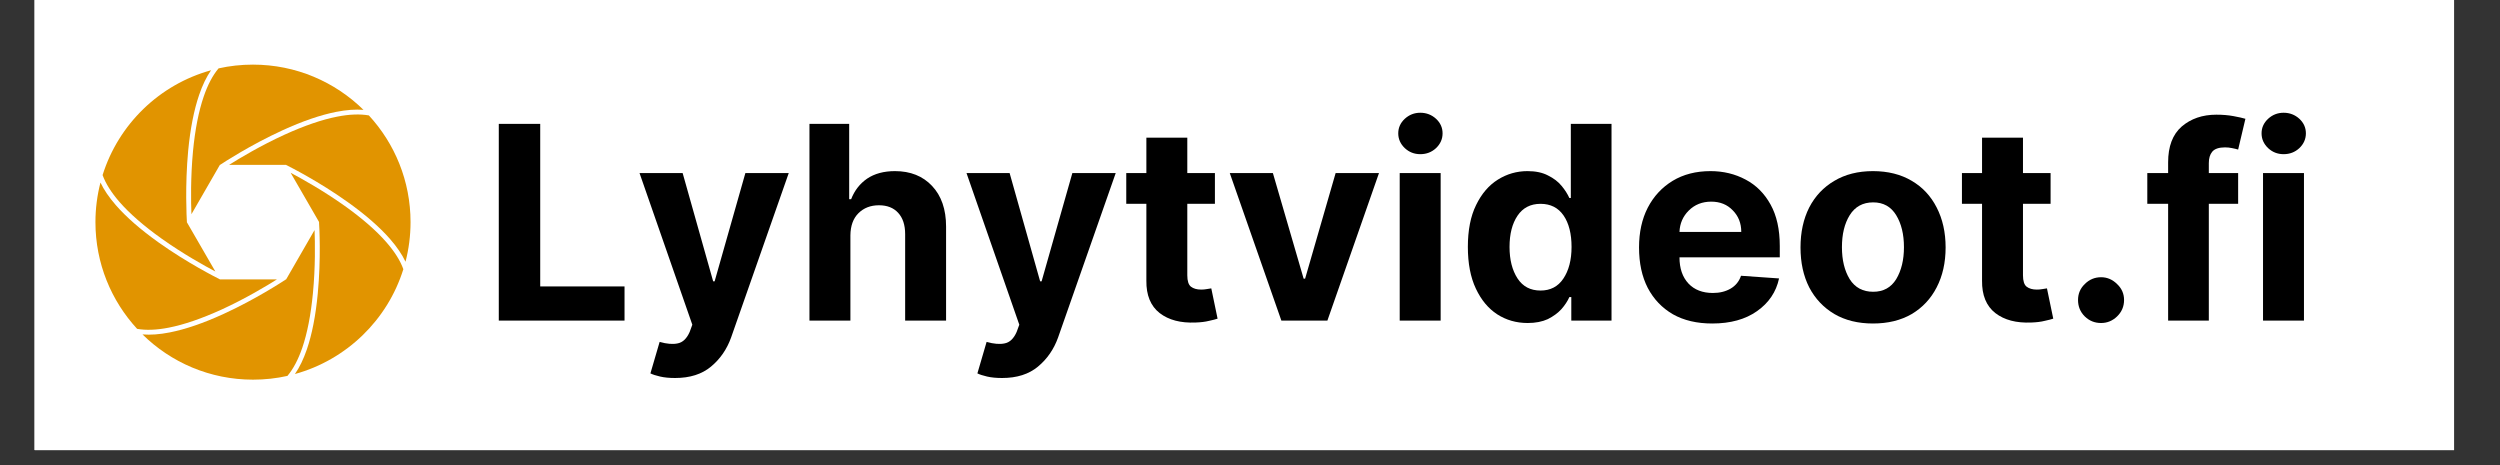 <?xml version="1.0" encoding="UTF-8"?>
<svg xmlns="http://www.w3.org/2000/svg" xmlns:xlink="http://www.w3.org/1999/xlink" width="215" zoomAndPan="magnify" viewBox="0 0 161.25 30" height="40" preserveAspectRatio="xMidYMid meet" version="1.0">
  <rect x="0" y="0" width="161.25" height="30" fill="#333333" stroke="none"/>
  <defs>
    <g></g>
    <clipPath id="1e606e7e8c">
      <path d="M 2.238 0 L 158.285 0 L 158.285 29.031 L 2.238 29.031 Z M 2.238 0 " clip-rule="nonzero"></path>
    </clipPath>
    <clipPath id="751eb65720">
      <path d="M 9 14 L 21 14 L 21 24.492 L 9 24.492 Z M 9 14 " clip-rule="nonzero"></path>
    </clipPath>
    <clipPath id="54457146da">
      <path d="M 12 4.168 L 24 4.168 L 24 14 L 12 14 Z M 12 4.168 " clip-rule="nonzero"></path>
    </clipPath>
    <clipPath id="1263a07e90">
      <path d="M 14 7 L 26.48 7 L 26.48 17 L 14 17 Z M 14 7 " clip-rule="nonzero"></path>
    </clipPath>
    <clipPath id="91b4368501">
      <path d="M 18 11 L 26.48 11 L 26.48 24.492 L 18 24.492 Z M 18 11 " clip-rule="nonzero"></path>
    </clipPath>
    <clipPath id="dfe04666ab">
      <path d="M 6.156 11 L 18 11 L 18 22 L 6.156 22 Z M 6.156 11 " clip-rule="nonzero"></path>
    </clipPath>
    <clipPath id="3af2ef9469">
      <path d="M 6.156 4.168 L 14 4.168 L 14 18 L 6.156 18 Z M 6.156 4.168 " clip-rule="nonzero"></path>
    </clipPath>
  </defs>
  <g clip-path="url(#1e606e7e8c)">
    <path fill="#ffffff" d="M 2.238 0 L 159.012 0 L 159.012 36.289 L 2.238 36.289 Z M 2.238 0 " fill-opacity="1" fill-rule="nonzero"></path>
    <path fill="#ffffff" d="M 2.238 0 L 158.285 0 L 158.285 29.031 L 2.238 29.031 Z M 2.238 0 " fill-opacity="1" fill-rule="nonzero"></path>
    <path fill="#ffffff" d="M 2.238 0 L 158.285 0 L 158.285 29.031 L 2.238 29.031 Z M 2.238 0 " fill-opacity="1" fill-rule="nonzero"></path>
  </g>
  <g clip-path="url(#751eb65720)">
    <path fill="#e19400" d="M 20.184 18.91 C 20.348 17.215 20.32 15.625 20.289 14.84 L 18.465 18.004 L 18.465 18.008 C 18.465 18.008 18.461 18.008 18.457 18.012 L 18.453 18.023 L 18.441 18.023 C 18.215 18.172 16.477 19.309 14.418 20.25 C 13.125 20.844 11.957 21.242 10.949 21.441 C 10.297 21.57 9.711 21.613 9.191 21.57 C 11.023 23.375 13.543 24.488 16.316 24.488 C 17.082 24.488 17.824 24.406 18.539 24.246 C 18.914 23.801 19.234 23.195 19.496 22.438 C 19.82 21.488 20.051 20.301 20.184 18.91 Z M 20.184 18.91 " fill-opacity="1" fill-rule="nonzero"></path>
  </g>
  <g clip-path="url(#54457146da)">
    <path fill="#e19400" d="M 14.184 10.633 L 14.195 10.633 C 14.418 10.484 16.16 9.348 18.219 8.406 C 19.512 7.812 20.68 7.414 21.688 7.215 C 22.34 7.086 22.926 7.043 23.445 7.086 C 21.609 5.281 19.094 4.168 16.316 4.168 C 15.555 4.168 14.812 4.25 14.098 4.41 C 13.723 4.855 13.402 5.461 13.141 6.223 C 12.816 7.168 12.582 8.355 12.449 9.746 C 12.289 11.441 12.316 13.031 12.348 13.816 L 14.172 10.652 L 14.172 10.648 C 14.172 10.648 14.172 10.648 14.18 10.645 Z M 14.184 10.633 " fill-opacity="1" fill-rule="nonzero"></path>
  </g>
  <g clip-path="url(#1263a07e90)">
    <path fill="#e19400" d="M 21.75 7.523 C 20.766 7.715 19.625 8.109 18.352 8.688 C 16.805 9.395 15.441 10.215 14.777 10.633 L 18.43 10.633 L 18.43 10.629 C 18.43 10.629 18.434 10.633 18.438 10.633 L 18.453 10.633 L 18.457 10.641 C 18.699 10.762 20.555 11.699 22.398 13.012 C 23.559 13.836 24.488 14.648 25.164 15.422 C 25.602 15.926 25.934 16.414 26.156 16.883 C 26.367 16.066 26.48 15.211 26.48 14.328 C 26.48 11.672 25.461 9.258 23.793 7.445 C 23.223 7.344 22.539 7.367 21.75 7.523 Z M 21.75 7.523 " fill-opacity="1" fill-rule="nonzero"></path>
  </g>
  <g clip-path="url(#91b4368501)">
    <path fill="#e19400" d="M 24.926 15.629 C 24.27 14.875 23.359 14.082 22.219 13.27 C 20.832 12.285 19.441 11.512 18.746 11.145 L 20.574 14.309 L 20.578 14.309 C 20.578 14.309 20.578 14.312 20.578 14.316 L 20.586 14.328 L 20.578 14.336 C 20.598 14.605 20.711 16.68 20.496 18.934 C 20.363 20.352 20.125 21.562 19.793 22.535 C 19.578 23.164 19.32 23.695 19.023 24.125 C 22.348 23.207 24.992 20.645 26.016 17.363 C 25.82 16.816 25.457 16.238 24.926 15.629 Z M 24.926 15.629 " fill-opacity="1" fill-rule="nonzero"></path>
  </g>
  <g clip-path="url(#dfe04666ab)">
    <path fill="#e19400" d="M 10.887 21.133 C 11.867 20.941 13.012 20.547 14.285 19.969 C 15.832 19.262 17.195 18.441 17.859 18.023 L 14.207 18.023 L 14.207 18.027 C 14.207 18.027 14.203 18.023 14.199 18.023 L 14.184 18.023 L 14.18 18.016 C 13.938 17.895 12.082 16.957 10.238 15.645 C 9.078 14.82 8.148 14.008 7.473 13.234 C 7.035 12.73 6.703 12.246 6.48 11.773 C 6.27 12.59 6.156 13.445 6.156 14.328 C 6.156 16.984 7.176 19.398 8.844 21.211 C 9.414 21.312 10.098 21.289 10.887 21.133 Z M 10.887 21.133 " fill-opacity="1" fill-rule="nonzero"></path>
  </g>
  <g clip-path="url(#3af2ef9469)">
    <path fill="#e19400" d="M 7.707 13.027 C 8.367 13.781 9.277 14.574 10.418 15.387 C 11.805 16.375 13.195 17.145 13.891 17.512 L 12.062 14.348 L 12.059 14.348 C 12.059 14.348 12.059 14.344 12.059 14.34 L 12.051 14.328 L 12.055 14.32 C 12.039 14.051 11.926 11.977 12.137 9.723 C 12.273 8.305 12.512 7.094 12.844 6.121 C 13.059 5.492 13.316 4.961 13.613 4.531 C 10.285 5.449 7.645 8.012 6.617 11.293 C 6.816 11.84 7.18 12.418 7.707 13.027 Z M 7.707 13.027 " fill-opacity="1" fill-rule="nonzero"></path>
  </g>
  <g fill="#000000" fill-opacity="1">
    <g transform="translate(31.063, 20.678)">
      <g>
        <path d="M 1.109 0 L 1.109 -12.688 L 3.781 -12.688 L 3.781 -2.203 L 9.219 -2.203 L 9.219 0 Z M 1.109 0 "></path>
      </g>
    </g>
  </g>
  <g fill="#000000" fill-opacity="1">
    <g transform="translate(40.952, 20.678)">
      <g>
        <path d="M 2.594 3.703 C 2.219 3.703 1.895 3.672 1.625 3.609 C 1.352 3.547 1.145 3.477 1 3.406 L 1.594 1.375 C 2.062 1.508 2.453 1.539 2.766 1.469 C 3.086 1.406 3.344 1.16 3.531 0.734 L 3.703 0.266 L 0.297 -9.516 L 3.078 -9.516 L 5.047 -2.531 L 5.141 -2.531 L 7.125 -9.516 L 9.922 -9.516 L 6.203 1.094 C 5.93 1.852 5.5 2.477 4.906 2.969 C 4.32 3.457 3.551 3.703 2.594 3.703 Z M 2.594 3.703 "></path>
      </g>
    </g>
  </g>
  <g fill="#000000" fill-opacity="1">
    <g transform="translate(51.163, 20.678)">
      <g>
        <path d="M 3.688 -5.5 L 3.688 0 L 1.047 0 L 1.047 -12.688 L 3.609 -12.688 L 3.609 -7.828 L 3.734 -7.828 C 3.953 -8.391 4.297 -8.832 4.766 -9.156 C 5.242 -9.477 5.844 -9.641 6.562 -9.641 C 7.562 -9.641 8.359 -9.32 8.953 -8.688 C 9.555 -8.051 9.859 -7.176 9.859 -6.062 L 9.859 0 L 7.219 0 L 7.219 -5.578 C 7.219 -6.172 7.066 -6.629 6.766 -6.953 C 6.473 -7.273 6.062 -7.438 5.531 -7.438 C 4.988 -7.438 4.547 -7.266 4.203 -6.922 C 3.867 -6.586 3.695 -6.113 3.688 -5.5 Z M 3.688 -5.5 "></path>
      </g>
    </g>
  </g>
  <g fill="#000000" fill-opacity="1">
    <g transform="translate(62.042, 20.678)">
      <g>
        <path d="M 2.594 3.703 C 2.219 3.703 1.895 3.672 1.625 3.609 C 1.352 3.547 1.145 3.477 1 3.406 L 1.594 1.375 C 2.062 1.508 2.453 1.539 2.766 1.469 C 3.086 1.406 3.344 1.16 3.531 0.734 L 3.703 0.266 L 0.297 -9.516 L 3.078 -9.516 L 5.047 -2.531 L 5.141 -2.531 L 7.125 -9.516 L 9.922 -9.516 L 6.203 1.094 C 5.93 1.852 5.5 2.477 4.906 2.969 C 4.32 3.457 3.551 3.703 2.594 3.703 Z M 2.594 3.703 "></path>
      </g>
    </g>
  </g>
  <g fill="#000000" fill-opacity="1">
    <g transform="translate(72.253, 20.678)">
      <g>
        <path d="M 6.109 -9.516 L 6.109 -7.531 L 4.328 -7.531 L 4.328 -2.922 C 4.328 -2.555 4.406 -2.312 4.562 -2.188 C 4.727 -2.062 4.945 -2 5.219 -2 C 5.344 -2 5.461 -2.008 5.578 -2.031 C 5.703 -2.051 5.801 -2.066 5.875 -2.078 L 6.281 -0.125 C 6.156 -0.082 5.973 -0.035 5.734 0.016 C 5.492 0.078 5.203 0.113 4.859 0.125 C 3.898 0.164 3.129 -0.035 2.547 -0.484 C 1.961 -0.941 1.676 -1.641 1.688 -2.578 L 1.688 -7.531 L 0.391 -7.531 L 0.391 -9.516 L 1.688 -9.516 L 1.688 -11.797 L 4.328 -11.797 L 4.328 -9.516 Z M 6.109 -9.516 "></path>
      </g>
    </g>
  </g>
  <g fill="#000000" fill-opacity="1">
    <g transform="translate(79.023, 20.678)">
      <g>
        <path d="M 9.922 -9.516 L 6.594 0 L 3.625 0 L 0.297 -9.516 L 3.078 -9.516 L 5.062 -2.703 L 5.156 -2.703 L 7.125 -9.516 Z M 9.922 -9.516 "></path>
      </g>
    </g>
  </g>
  <g fill="#000000" fill-opacity="1">
    <g transform="translate(89.234, 20.678)">
      <g>
        <path d="M 1.047 0 L 1.047 -9.516 L 3.688 -9.516 L 3.688 0 Z M 2.375 -10.734 C 1.988 -10.734 1.656 -10.863 1.375 -11.125 C 1.094 -11.395 0.953 -11.711 0.953 -12.078 C 0.953 -12.441 1.094 -12.754 1.375 -13.016 C 1.656 -13.273 1.988 -13.406 2.375 -13.406 C 2.77 -13.406 3.109 -13.273 3.391 -13.016 C 3.672 -12.754 3.812 -12.441 3.812 -12.078 C 3.812 -11.711 3.672 -11.395 3.391 -11.125 C 3.109 -10.863 2.77 -10.734 2.375 -10.734 Z M 2.375 -10.734 "></path>
      </g>
    </g>
  </g>
  <g fill="#000000" fill-opacity="1">
    <g transform="translate(93.974, 20.678)">
      <g>
        <path d="M 4.562 0.156 C 3.832 0.156 3.176 -0.031 2.594 -0.406 C 2.02 -0.781 1.562 -1.332 1.219 -2.062 C 0.875 -2.789 0.703 -3.688 0.703 -4.75 C 0.703 -5.832 0.879 -6.734 1.234 -7.453 C 1.586 -8.18 2.055 -8.727 2.641 -9.094 C 3.223 -9.457 3.859 -9.641 4.547 -9.641 C 5.078 -9.641 5.52 -9.547 5.875 -9.359 C 6.238 -9.18 6.531 -8.957 6.75 -8.688 C 6.969 -8.426 7.133 -8.164 7.25 -7.906 L 7.344 -7.906 L 7.344 -12.688 L 9.969 -12.688 L 9.969 0 L 7.375 0 L 7.375 -1.516 L 7.25 -1.516 C 7.133 -1.254 6.961 -0.992 6.734 -0.734 C 6.504 -0.484 6.211 -0.27 5.859 -0.094 C 5.504 0.07 5.07 0.156 4.562 0.156 Z M 5.391 -1.938 C 6.023 -1.938 6.516 -2.191 6.859 -2.703 C 7.211 -3.223 7.391 -3.906 7.391 -4.75 C 7.391 -5.602 7.219 -6.281 6.875 -6.781 C 6.531 -7.281 6.035 -7.531 5.391 -7.531 C 4.742 -7.531 4.25 -7.273 3.906 -6.766 C 3.562 -6.254 3.391 -5.582 3.391 -4.75 C 3.391 -3.926 3.562 -3.25 3.906 -2.719 C 4.25 -2.195 4.742 -1.938 5.391 -1.938 Z M 5.391 -1.938 "></path>
      </g>
    </g>
  </g>
  <g fill="#000000" fill-opacity="1">
    <g transform="translate(105.046, 20.678)">
      <g>
        <path d="M 5.391 0.188 C 4.41 0.188 3.566 -0.008 2.859 -0.406 C 2.16 -0.812 1.617 -1.379 1.234 -2.109 C 0.859 -2.836 0.672 -3.707 0.672 -4.719 C 0.672 -5.695 0.859 -6.551 1.234 -7.281 C 1.617 -8.02 2.156 -8.598 2.844 -9.016 C 3.531 -9.43 4.344 -9.641 5.281 -9.641 C 6.113 -9.641 6.867 -9.457 7.547 -9.094 C 8.223 -8.738 8.758 -8.203 9.156 -7.484 C 9.551 -6.773 9.75 -5.883 9.75 -4.812 L 9.75 -4.078 L 3.281 -4.078 C 3.281 -3.367 3.473 -2.805 3.859 -2.391 C 4.242 -1.984 4.77 -1.781 5.438 -1.781 C 5.875 -1.781 6.254 -1.875 6.578 -2.062 C 6.898 -2.25 7.125 -2.523 7.25 -2.891 L 9.703 -2.719 C 9.516 -1.844 9.039 -1.141 8.281 -0.609 C 7.531 -0.078 6.566 0.188 5.391 0.188 Z M 3.281 -5.719 L 7.266 -5.719 C 7.266 -6.281 7.082 -6.742 6.719 -7.109 C 6.363 -7.484 5.898 -7.672 5.328 -7.672 C 4.742 -7.672 4.258 -7.477 3.875 -7.094 C 3.5 -6.719 3.301 -6.258 3.281 -5.719 Z M 3.281 -5.719 "></path>
      </g>
    </g>
  </g>
  <g fill="#000000" fill-opacity="1">
    <g transform="translate(115.461, 20.678)">
      <g>
        <path d="M 5.344 0.188 C 4.383 0.188 3.555 -0.016 2.859 -0.422 C 2.16 -0.836 1.617 -1.41 1.234 -2.141 C 0.859 -2.879 0.672 -3.738 0.672 -4.719 C 0.672 -5.695 0.859 -6.555 1.234 -7.297 C 1.617 -8.035 2.16 -8.609 2.859 -9.016 C 3.555 -9.43 4.383 -9.641 5.344 -9.641 C 6.312 -9.641 7.145 -9.43 7.844 -9.016 C 8.539 -8.609 9.078 -8.035 9.453 -7.297 C 9.836 -6.555 10.031 -5.695 10.031 -4.719 C 10.031 -3.738 9.836 -2.879 9.453 -2.141 C 9.078 -1.41 8.539 -0.836 7.844 -0.422 C 7.145 -0.016 6.312 0.188 5.344 0.188 Z M 5.359 -1.859 C 6.016 -1.859 6.508 -2.129 6.844 -2.672 C 7.176 -3.223 7.344 -3.91 7.344 -4.734 C 7.344 -5.566 7.176 -6.254 6.844 -6.797 C 6.508 -7.348 6.016 -7.625 5.359 -7.625 C 4.691 -7.625 4.188 -7.348 3.844 -6.797 C 3.508 -6.254 3.344 -5.566 3.344 -4.734 C 3.344 -3.91 3.508 -3.223 3.844 -2.672 C 4.188 -2.129 4.691 -1.859 5.359 -1.859 Z M 5.359 -1.859 "></path>
      </g>
    </g>
  </g>
  <g fill="#000000" fill-opacity="1">
    <g transform="translate(126.154, 20.678)">
      <g>
        <path d="M 6.109 -9.516 L 6.109 -7.531 L 4.328 -7.531 L 4.328 -2.922 C 4.328 -2.555 4.406 -2.312 4.562 -2.188 C 4.727 -2.062 4.945 -2 5.219 -2 C 5.344 -2 5.461 -2.008 5.578 -2.031 C 5.703 -2.051 5.801 -2.066 5.875 -2.078 L 6.281 -0.125 C 6.156 -0.082 5.973 -0.035 5.734 0.016 C 5.492 0.078 5.203 0.113 4.859 0.125 C 3.898 0.164 3.129 -0.035 2.547 -0.484 C 1.961 -0.941 1.676 -1.641 1.688 -2.578 L 1.688 -7.531 L 0.391 -7.531 L 0.391 -9.516 L 1.688 -9.516 L 1.688 -11.797 L 4.328 -11.797 L 4.328 -9.516 Z M 6.109 -9.516 "></path>
      </g>
    </g>
  </g>
  <g fill="#000000" fill-opacity="1">
    <g transform="translate(132.924, 20.678)">
      <g>
        <path d="M 2.594 0.156 C 2.188 0.156 1.836 0.016 1.547 -0.266 C 1.254 -0.555 1.109 -0.91 1.109 -1.328 C 1.109 -1.734 1.254 -2.078 1.547 -2.359 C 1.836 -2.648 2.188 -2.797 2.594 -2.797 C 2.988 -2.797 3.332 -2.648 3.625 -2.359 C 3.926 -2.078 4.078 -1.734 4.078 -1.328 C 4.078 -0.91 3.926 -0.555 3.625 -0.266 C 3.332 0.016 2.988 0.156 2.594 0.156 Z M 2.594 0.156 "></path>
      </g>
    </g>
  </g>
  <g fill="#000000" fill-opacity="1">
    <g transform="translate(138.11, 20.678)">
      <g>
        <path d="M 6.25 -9.516 L 6.25 -7.531 L 4.359 -7.531 L 4.359 0 L 1.734 0 L 1.734 -7.531 L 0.391 -7.531 L 0.391 -9.516 L 1.734 -9.516 L 1.734 -10.203 C 1.734 -11.234 2.023 -12.004 2.609 -12.516 C 3.203 -13.023 3.945 -13.281 4.844 -13.281 C 5.25 -13.281 5.617 -13.25 5.953 -13.188 C 6.297 -13.125 6.551 -13.066 6.719 -13.016 L 6.25 -11.031 C 6.145 -11.062 6.016 -11.094 5.859 -11.125 C 5.711 -11.156 5.562 -11.172 5.406 -11.172 C 5.008 -11.172 4.734 -11.078 4.578 -10.891 C 4.43 -10.711 4.359 -10.469 4.359 -10.156 L 4.359 -9.516 Z M 6.25 -9.516 "></path>
      </g>
    </g>
  </g>
  <g fill="#000000" fill-opacity="1">
    <g transform="translate(144.918, 20.678)">
      <g>
        <path d="M 1.047 0 L 1.047 -9.516 L 3.688 -9.516 L 3.688 0 Z M 2.375 -10.734 C 1.988 -10.734 1.656 -10.863 1.375 -11.125 C 1.094 -11.395 0.953 -11.711 0.953 -12.078 C 0.953 -12.441 1.094 -12.754 1.375 -13.016 C 1.656 -13.273 1.988 -13.406 2.375 -13.406 C 2.77 -13.406 3.109 -13.273 3.391 -13.016 C 3.672 -12.754 3.812 -12.441 3.812 -12.078 C 3.812 -11.711 3.672 -11.395 3.391 -11.125 C 3.109 -10.863 2.77 -10.734 2.375 -10.734 Z M 2.375 -10.734 "></path>
      </g>
    </g>
  </g>
</svg>
